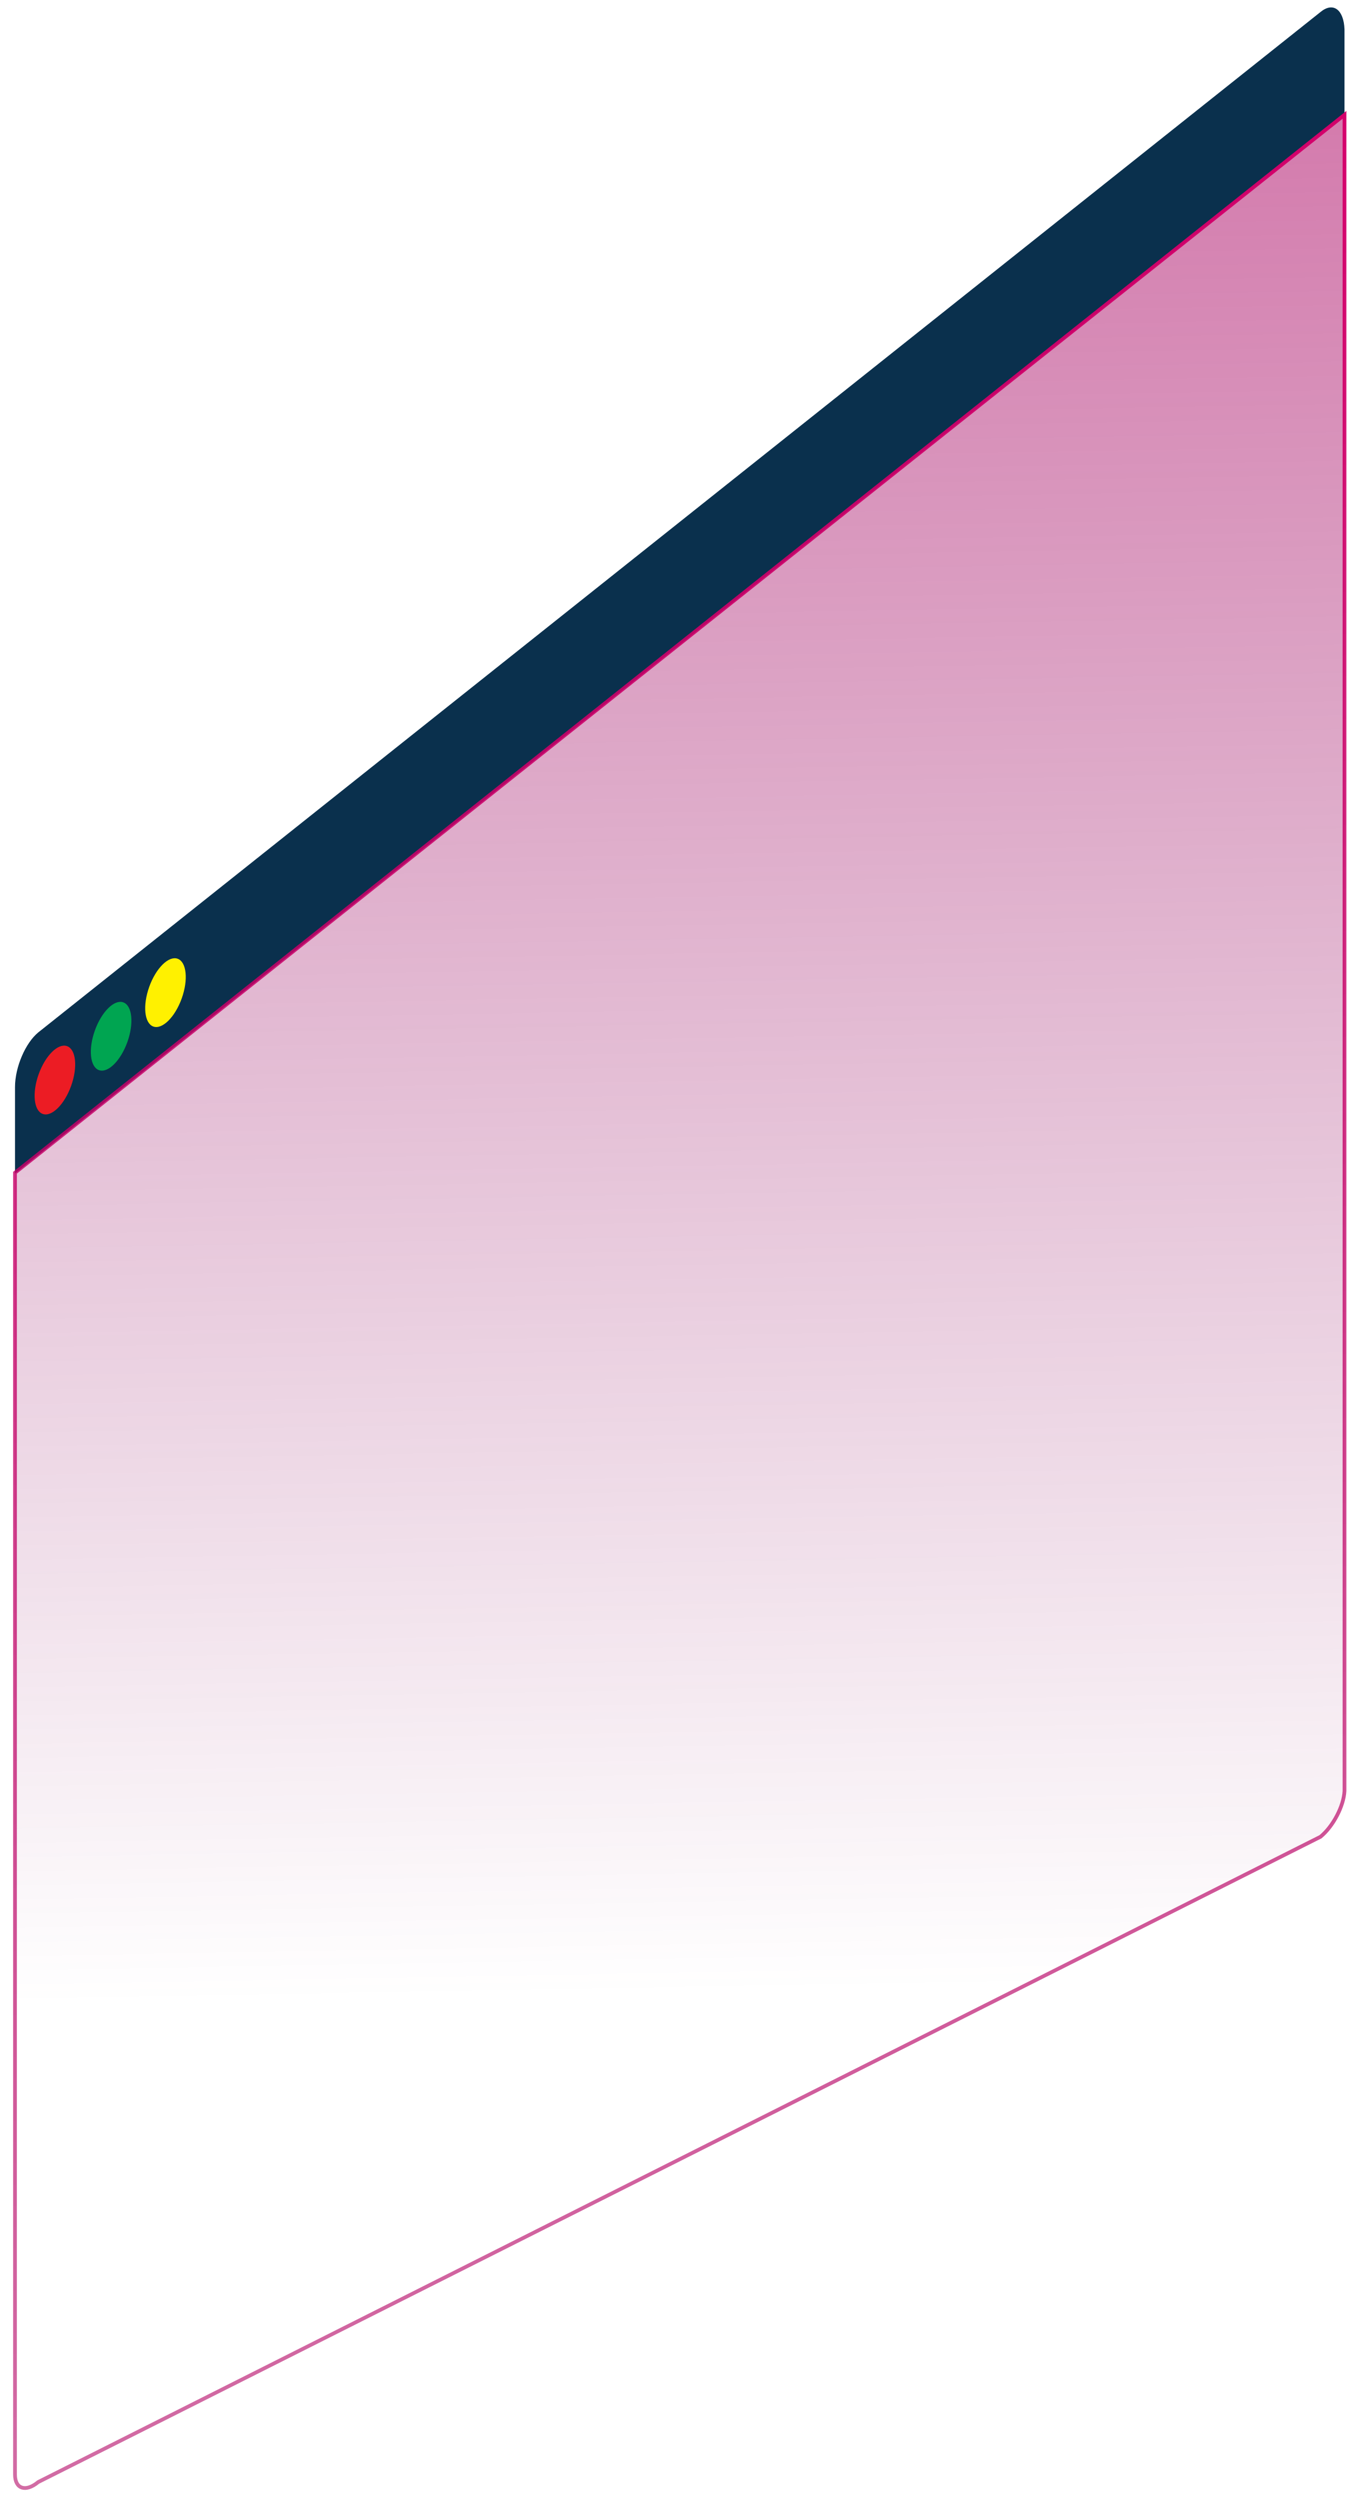 <?xml version="1.0" encoding="utf-8"?>
<!-- Generator: Adobe Illustrator 23.0.3, SVG Export Plug-In . SVG Version: 6.00 Build 0)  -->
<svg version="1.1" id="Mode_Isolation" xmlns="http://www.w3.org/2000/svg" xmlns:xlink="http://www.w3.org/1999/xlink" x="0px"
	 y="0px" viewBox="0 0 180.3 333.2" style="enable-background:new 0 0 180.3 333.2;" xml:space="preserve">
	<style type="text/css">
		.st0{fill:#0A304D;}
		.st1{fill:url(#SVGID_1_);stroke:url(#SVGID_2_); stroke-width:0.5}
		.st2{fill:#EC1C24;}
		.st3{fill:#00A551;}
		.st4{fill:#FFF100;}
	</style>
	<path class="st0" d="M176.1,1.6l-171,136c-1.7,1.4-3.1,4.6-3.1,7.3v11.5l177.3-141V3.9C179.2,1.3,177.8,0.2,176.1,1.6z"/>	
	<linearGradient id="SVGID_1_" gradientUnits="userSpaceOnUse" x1="178.138" y1="-141.733" x2="-17.303" y2="238.861" gradientTransform="matrix(0.98 -0.531 0 1 80.593 18.157)">
		<stop  offset="0" style="stop-color:#D5006B"/>
		<stop  offset="1" style="stop-color:#7F0055;stop-opacity:0"/>
	</linearGradient>
	<linearGradient id="SVGID_2_" gradientUnits="userSpaceOnUse" x1="0" y1="0" x2="81.314" y2="710.5" gradientTransform="matrix(1 0 0 1 90.184 17.103)">
		<stop  offset="0" style="stop-color:#d5006b"/>
		<stop  offset="1" style="stop-color:#7f0055;stop-opacity:0"/>
	</linearGradient>
	<path class="st1" d="M176.1,244.8l-171,86c-1.7,1.4-3.1,0.9-3.1-1V156.3l177.3-141v223.4C179.2,240.7,177.8,243.4,176.1,244.8z"/>	
	<ellipse transform="matrix(0.338 -0.941 0.941 0.338 -130.59 102.27)" class="st2" cx="7.4" cy="143.9" rx="4.8" ry="2.3"/>
	<ellipse transform="matrix(0.338 -0.941 0.941 0.338 -120.135 105.358)" class="st3" cx="14.8" cy="138.1" rx="4.8" ry="2.3"/>
	<ellipse transform="matrix(0.338 -0.941 0.941 0.338 -109.802 108.409)" class="st4" cx="22.1" cy="132.2" rx="4.8" ry="2.3"/>
</svg>
